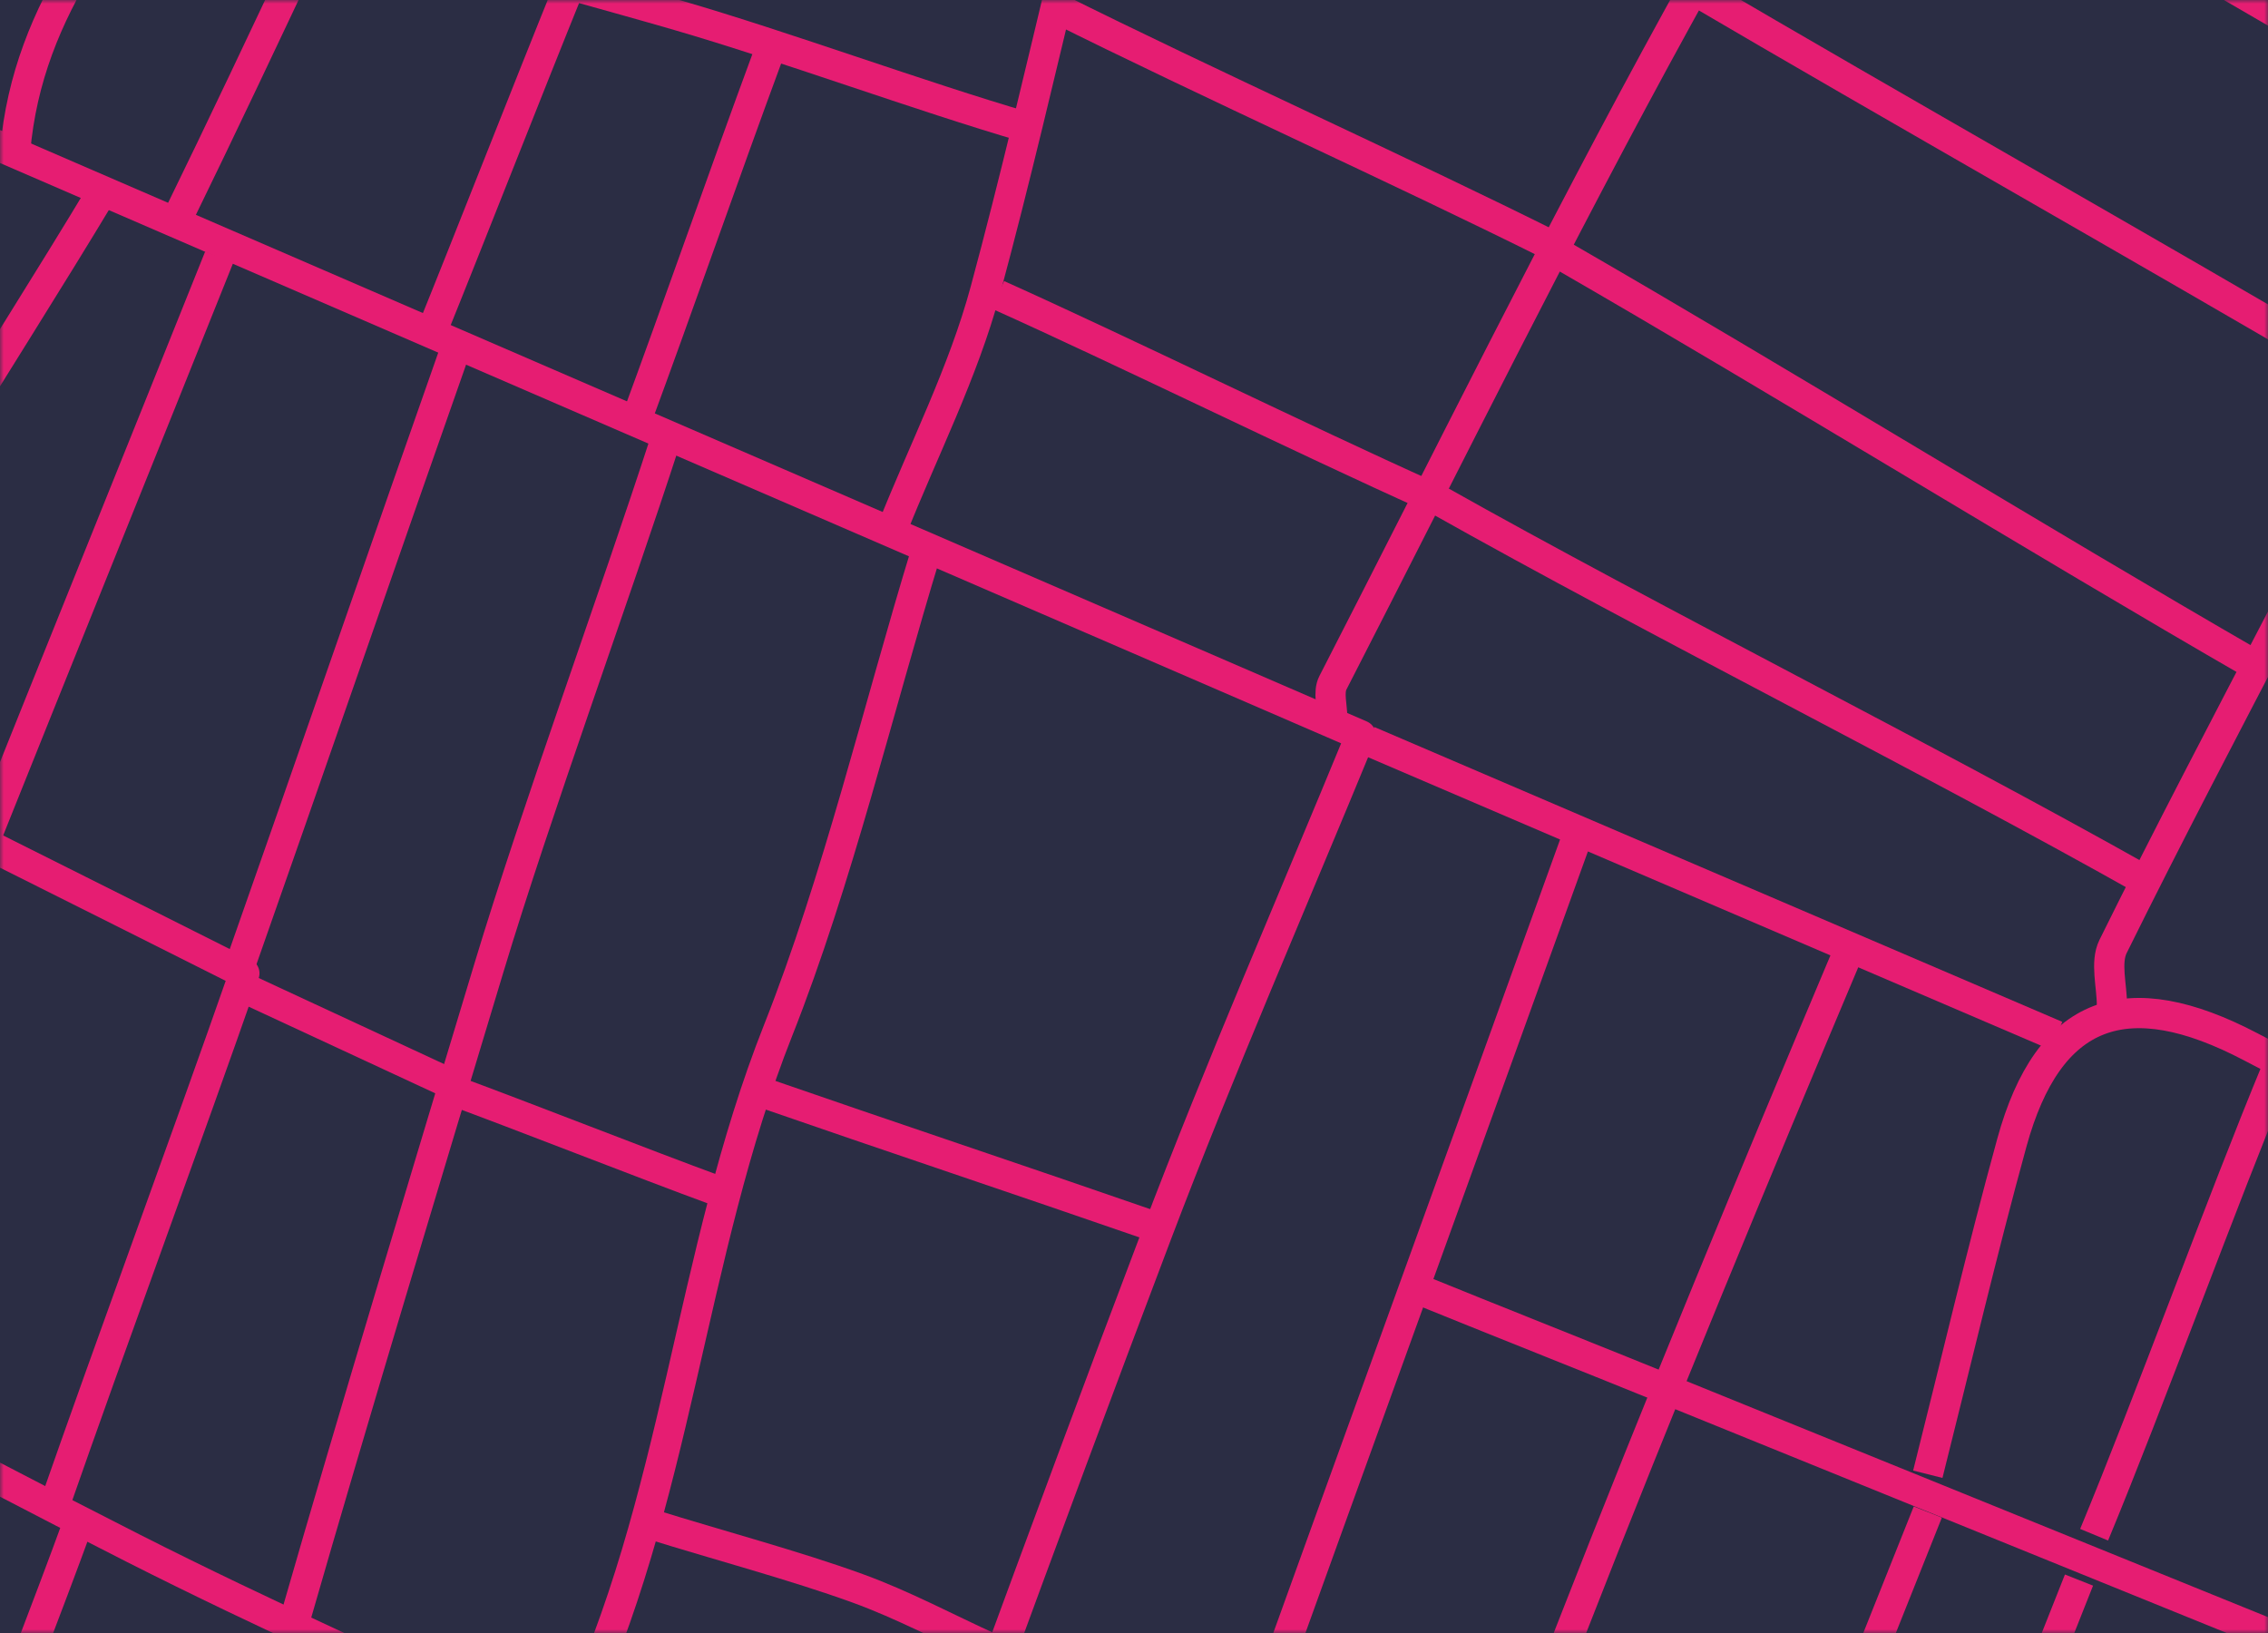 <?xml version="1.0" encoding="UTF-8"?> <svg xmlns="http://www.w3.org/2000/svg" xmlns:xlink="http://www.w3.org/1999/xlink" width="300px" height="216px" viewBox="0 0 300 216" version="1.1"><title>New-York</title><defs><rect id="path-1" x="0" y="0" width="300" height="216"></rect></defs><g id="Welcome" stroke="none" stroke-width="1" fill="none" fill-rule="evenodd"><g id="New-York"><mask id="mask-2" fill="white"><use xlink:href="#path-1"></use></mask><use id="Mask" fill="#2B2D44" xlink:href="#path-1"></use><g id="New-York-2" mask="url(#mask-2)" stroke="#E61D72" stroke-linejoin="round" stroke-width="4"><g transform="translate(-558, -211)"><path d="M990,51 C965.348,95.634 940.371,140.091 916.144,184.955 C897.009,220.382 878.783,256.302 860.183,292.019 C852.538,306.701 844.837,321.357 837.504,336.196 C836.462,338.304 837.359,341.376 837.359,344" id="Stroke-5"></path><path d="M733,1 C721.445,3.92 714.144,11.296 707.56,21.274 C691.623,45.428 673.424,68.103 657.761,92.42 C644.438,113.109 633.365,135.249 621.342,156.769 C619.627,159.837 618.155,163.041 616.607,166.203 C605.065,189.8 593.076,216.123 581.54,239.723" id="Stroke-7"></path><path d="M667,1 C661.279,3.748 655.558,6.497 651.621,8.39 C637.861,30.93 626.558,53.565 611.449,73.278 C586.957,105.228 569.629,141.451 547.271,174.59 C538.546,187.522 530.407,200.851 522,214" id="Stroke-19"></path><path d="M571.626,236.191 C557.478,259.746 539.612,286.425 527.234,310.874 C516.648,331.775 509.649,354.491 501,376.57 C526.209,389.861 550.729,403.165 575.602,415.774 C593.155,424.672 611.183,432.624 629,441" id="Stroke-23"></path><path d="M813,411 C797.786,449.255 782.351,487.425 767.619,525.862 C765.692,530.889 767.354,537.291 769.476,542.62 C761.424,561.63 752.54,580.344 745.646,599.765 C741.843,610.48 735.824,618.315 728.716,626.959 C720.425,637.036 717.248,651.426 712.322,664.126 C703.205,687.631 694.788,711.414 685.318,734.771 C681.831,743.371 680.656,751.379 683.933,760" id="Stroke-25"></path><path d="M666.767,494 C681.466,454.105 695.884,414.107 710.968,374.36 C719.405,352.131 728.939,330.32 738,308.265 C665.605,276.943 593.55,245.763 520.134,214 C493.87,254.156 466.935,295.339 440,336.525" id="Stroke-31"></path><path d="M1201,167.669 C1196.81,164 1193.12,159.417 1188.348,156.81 C1152.345,137.158 1115.896,118.317 1080.047,98.391 C1039.439,75.824 999.375,52.273 958.937,29.395 C942.01,19.822 924.729,10.881 904.546,0 C898.448,7.328 891.322,13.704 886.868,21.589 C850.897,85.319 815.158,149.183 779.922,213.322 C764.017,242.274 749.394,271.93 734.306,301.325 C733.668,302.57 734.225,304.428 734.225,306" id="Stroke-35"></path><path d="M748,277 C777.001,293.334 812.79,311.166 841.791,327.5" id="Stroke-81"></path><path d="M856.219,298.949 C827.886,282.615 793.333,261.334 765,245" id="Stroke-91"></path><path d="M813,406 C816.687,391.372 820.124,376.678 824.121,362.135 C828.98,344.461 839.334,340.875 855.715,349.463 C877.572,360.919 899.884,371.522 922,382.493" id="Stroke-103"></path><path d="M806,182 C825.868,193.49 845.765,204.93 865.592,216.492 C872.485,220.509 879.202,224.823 886,229" id="Stroke-119"></path><path d="M828,115.458 C801.743,99.942 775.483,84.422 747.697,68 C744.977,72.805 741.053,78.068 738.815,83.977 C729.1,109.609 718.676,135.065 710.797,161.277 C702.078,190.28 696.236,220.144 688.336,249.415 C685.405,260.265 680.178,270.49 676,281" id="Stroke-123"></path><path d="M869,260 C842.333,244.333 808.249,225.068 781.583,209.401" id="Stroke-127"></path><path d="M587,245 C576.999,270 565.527,298.341 555.526,323.341" id="Stroke-149"></path><path d="M646.059,269.104 C639.248,290.12 629.036,317.924 622.656,339.069 C614.447,366.281 604.84,397.997 596.983,425.317" id="Stroke-159"></path><path d="M618.303,257.032 C609.968,280.699 598.063,315.106 589.728,338.772" id="Stroke-179"></path><path d="M680.475,284.071 C674.214,304.55 668.771,327.479 660.914,347.315 C649.112,377.124 647.688,409.712 633.651,439.101 C625.136,456.934 622.942,477.766 617.207,497.039 C615.228,503.69 611.13,509.699 608,516" id="Stroke-195"></path><path d="M766.864,320.992 C752.698,360.323 737.665,401.659 722.746,443.079 C711.897,460.962 703.516,482.385 698,505" id="Stroke-219"></path><path d="M802.365,337.197 C777.929,395.189 752.208,458.012 733,518" id="Stroke-239"></path><path d="M693.725,227.819 C679.638,223.703 661.829,217.145 647.736,213.045 C643.238,211.735 638.717,210.494 633.411,209 C627.717,223.039 619.913,243.021 615.055,255" id="Stroke-243"></path><path d="M739,309 C769.334,322.001 799.666,334.999 830,348" id="Stroke-245"></path><path d="M533,311 C551.672,320.394 570.668,329.851 590.324,339.743 C582.763,361.429 572.723,388.554 565.116,410.371" id="Stroke-253"></path><path d="M942,347 C930.564,370.525 917.902,393.539 907.954,417.682 C887.854,466.464 869.233,515.857 850,565" id="Stroke-257"></path><path d="M697.503,211.922 C717.501,221.923 743.593,233.662 763.592,243.663" id="Stroke-267"></path><path d="M833,420 C817.668,458.666 802.332,497.334 787,536" id="Stroke-293"></path><path d="M983,410.817 C975.97,429.716 968.94,448.611 961.354,469 C901.008,444.512 840.002,419.754 779,395" id="Stroke-337"></path><path d="M859.236,352.209 C851.903,369.876 842.332,396.332 835,414" id="Stroke-369"></path><path d="M710,373 C693.666,367.334 674.894,361.066 658.559,355.4" id="Stroke-419"></path><path d="M746.937,276.577 C730.603,269.245 706.334,257.332 690,250" id="Stroke-431"></path><path d="M659.513,218.537 C653.848,233.869 647.666,251.668 642,267" id="Stroke-455"></path><path d="M644.158,412.619 C652.653,415.284 663.089,418.056 671.446,421.093 C677.46,423.278 683.162,426.334 689,429" id="Stroke-493"></path><path d="M603.344,192.685 C599.378,190.703 591.069,187.141 584.785,184 C573.581,198.666 561.666,211.649 560,231" id="Stroke-497"></path><path d="M489,420 C510.475,428.832 531.894,437.811 553.444,446.459 C575.897,455.473 598.475,464.168 621,473" id="Stroke-525"></path><path d="M568.313,412.521 C564.314,423.521 558.999,437 555,448" id="Stroke-563"></path><path d="M617.295,355.013 C627.296,358.68 642.782,364.808 652.784,368.476" id="Stroke-597"></path><path d="M745.339,381.42 C754.338,385.088 769.934,391.272 778.933,394.94" id="Stroke-627"></path><line x1="591" y1="342" x2="617.285" y2="354.205" id="Stroke-649"></line></g></g></g></g></svg> 